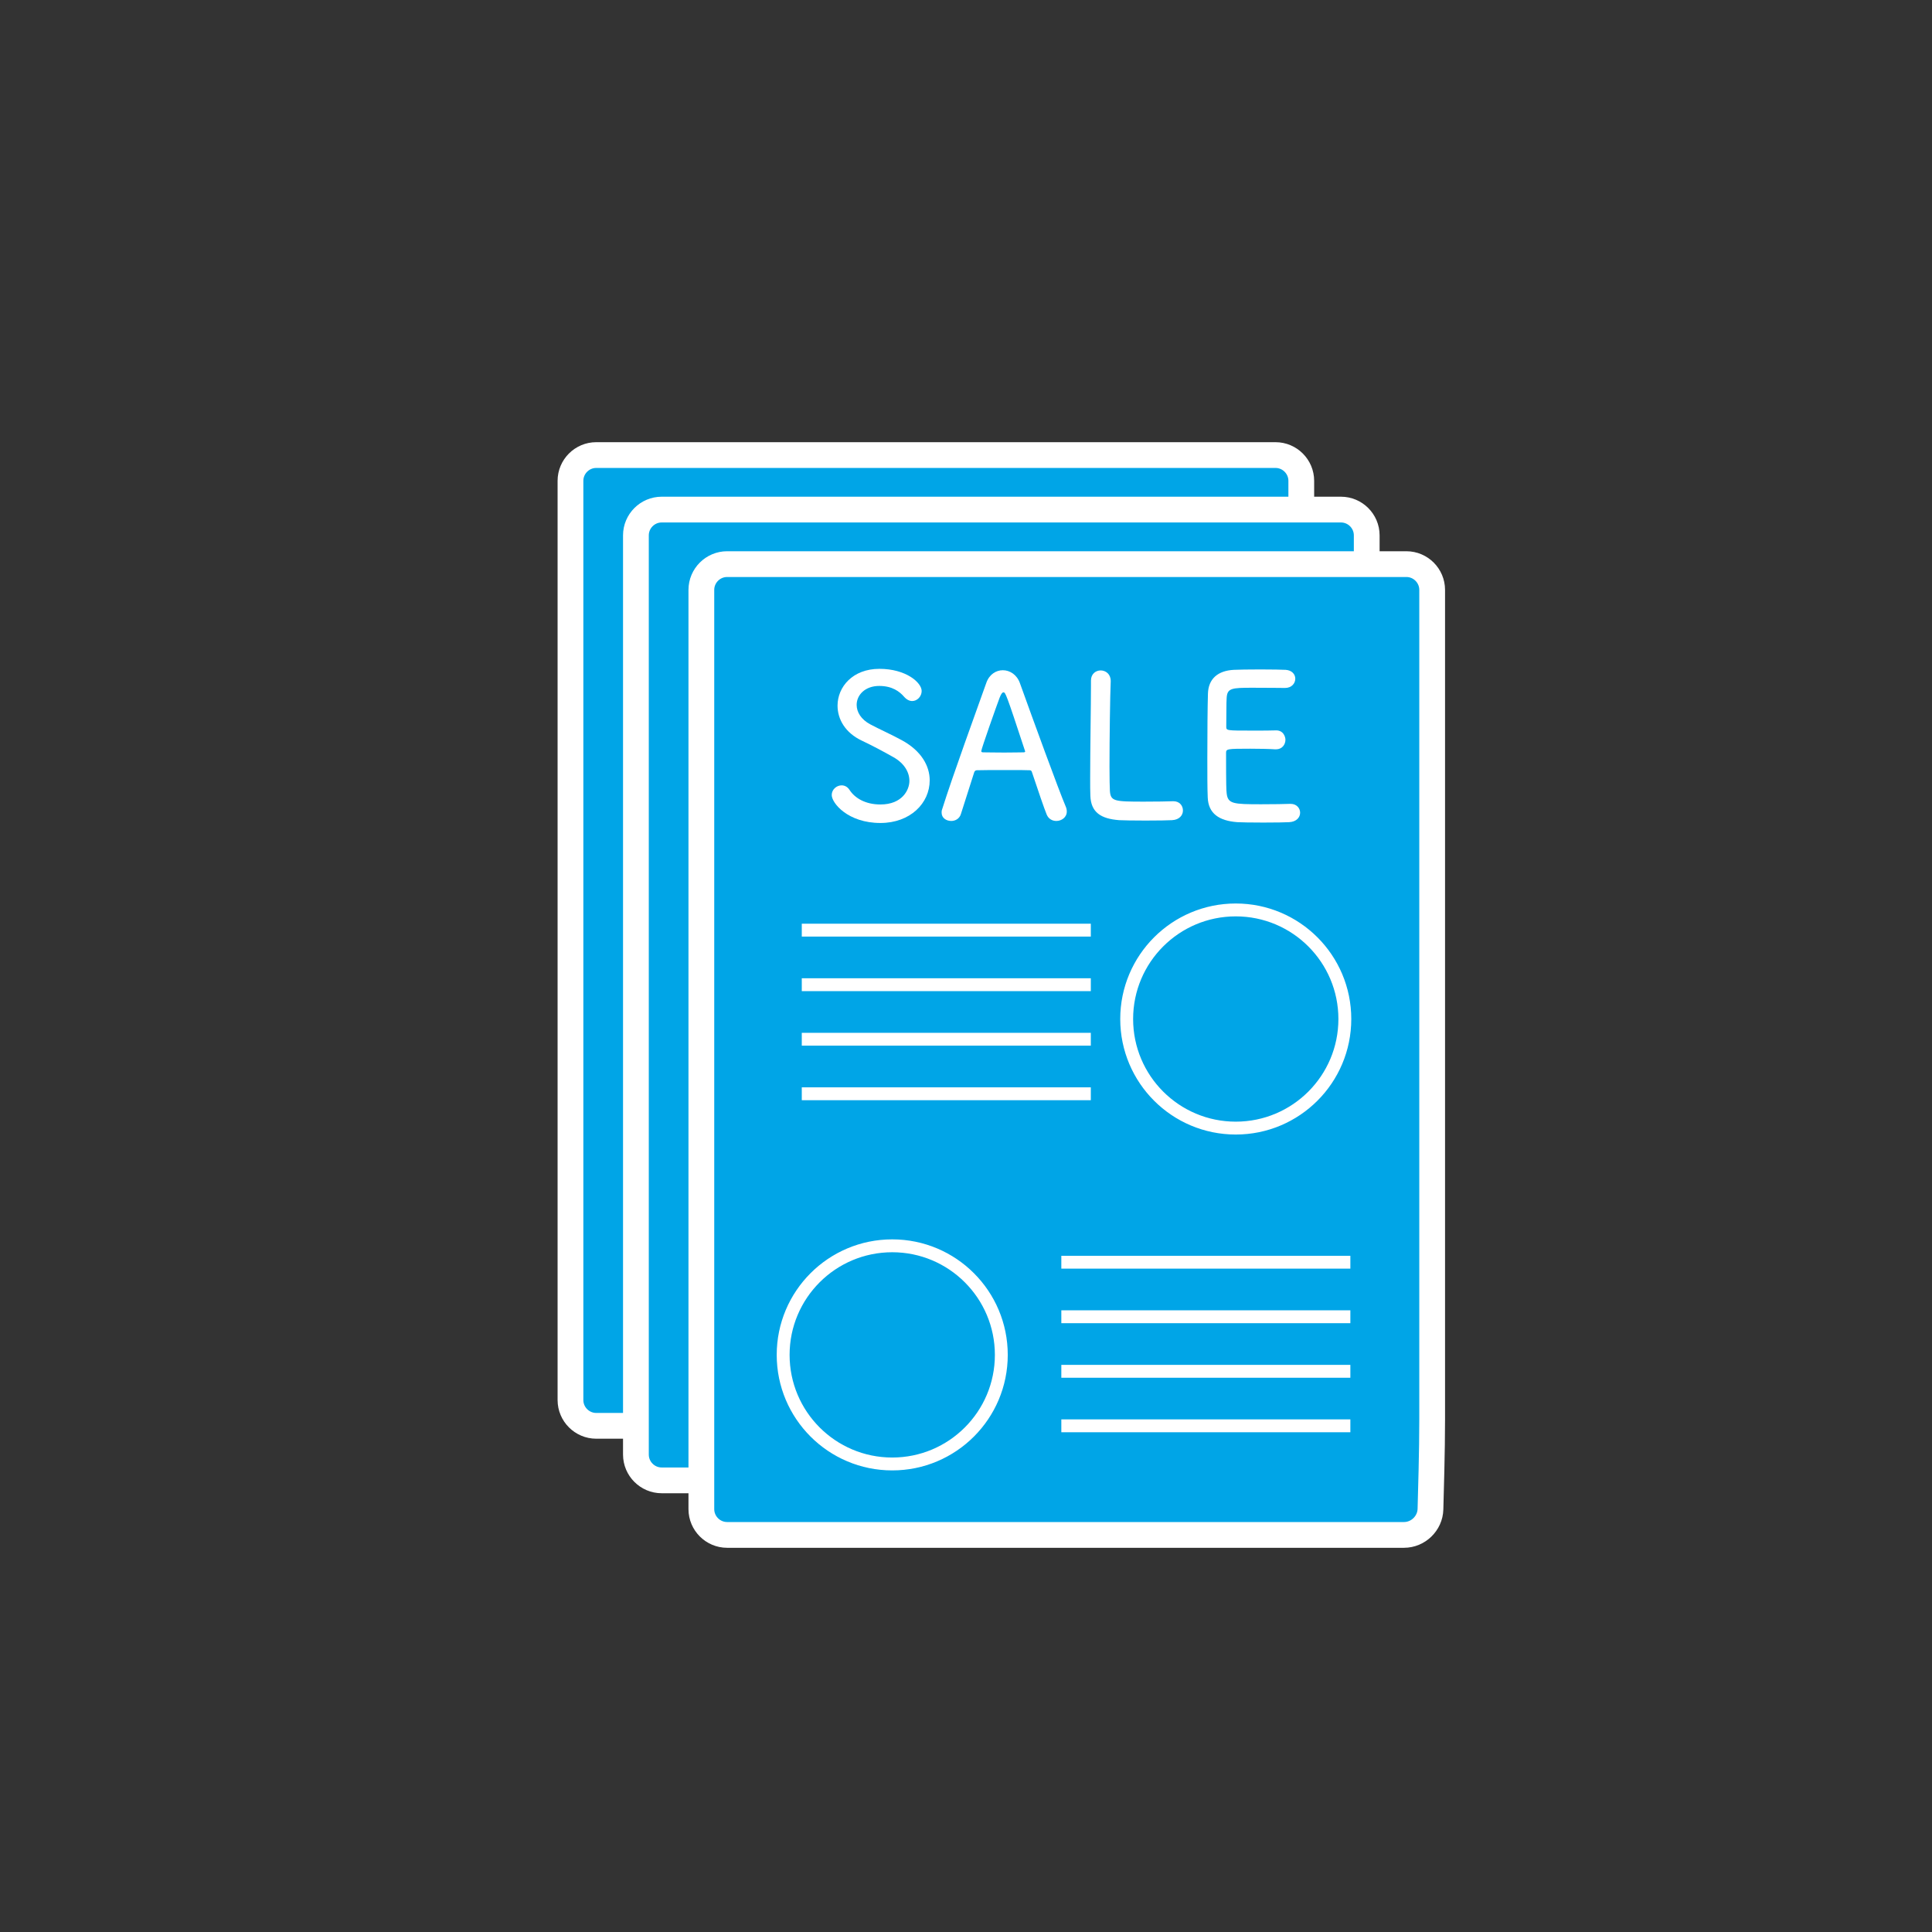 <?xml version="1.0" encoding="utf-8"?>
<!-- Generator: Adobe Illustrator 16.0.4, SVG Export Plug-In . SVG Version: 6.00 Build 0)  -->
<!DOCTYPE svg PUBLIC "-//W3C//DTD SVG 1.1//EN" "http://www.w3.org/Graphics/SVG/1.1/DTD/svg11.dtd">
<svg version="1.1" xmlns="http://www.w3.org/2000/svg" xmlns:xlink="http://www.w3.org/1999/xlink" x="0px" y="0px" width="150px"
	 height="150px" viewBox="0 0 150 150" enable-background="new 0 0 150 150" xml:space="preserve">
<rect x="0" y="0" width="150" height="150" fill="#333333" stroke="none"/>
<g id="レイヤー_2" display="none">
	<circle display="inline" fill="none" stroke="#D2ECFA" stroke-miterlimit="10" cx="75" cy="75" r="75"/>
</g>
<g id="レイヤー_1">
	<g>
		<path fill="#00A5E7" d="M101.031,108.701c0,1.1-0.9,2-2,2h-52.74c-1.1,0-2-0.9-2-2V37.331c0-1.1,0.9-2,2-2h52.74c1.1,0,2,0.9,2,2
			V108.701z"/>
		<path fill="none" stroke="#FFFFFF" stroke-width="2" stroke-linejoin="round" d="M101.031,108.701c0,1.1-0.9,2-2,2h-52.74
			c-1.1,0-2-0.9-2-2V37.331c0-1.1,0.9-2,2-2h52.74c1.1,0,2,0.9,2,2V108.701z"/>
	</g>
	<g>
		<path fill="#00A5E7" d="M106.112,112.935c0,1.1-0.9,2-2,2h-52.74c-1.1,0-2-0.9-2-2V41.564c0-1.1,0.9-2,2-2h52.74c1.1,0,2,0.9,2,2
			V112.935z"/>
		<path fill="none" stroke="#FFFFFF" stroke-width="2" stroke-linejoin="round" d="M106.112,112.935c0,1.1-0.9,2-2,2h-52.74
			c-1.1,0-2-0.9-2-2V41.564c0-1.1,0.9-2,2-2h52.74c1.1,0,2,0.9,2,2V112.935z"/>
	</g>
	<g>
		<path fill="#00A5E7" d="M111.061,117.171c-0.029,1.1-0.954,1.999-2.054,1.999H56.453c-1.1,0-2-0.9-2-2V45.798c0-1.1,0.9-2,2-2
			h52.74c1.1,0,2,0.9,2,2v64.37c0,1.1-0.024,2.899-0.054,3.999L111.061,117.171z"/>
		<path fill="none" stroke="#FFFFFF" stroke-width="2" stroke-linejoin="round" d="M111.061,117.171
			c-0.029,1.1-0.954,1.999-2.054,1.999H56.453c-1.1,0-2-0.9-2-2V45.798c0-1.1,0.9-2,2-2h52.74c1.1,0,2,0.9,2,2v64.37
			c0,1.1-0.024,2.899-0.054,3.999L111.061,117.171z"/>
	</g>
	<circle fill="none" stroke="#FFFFFF" stroke-miterlimit="10" cx="69.273" cy="105.193" r="8.469"/>
	<circle fill="none" stroke="#FFFFFF" stroke-miterlimit="10" cx="95.944" cy="79.116" r="8.469"/>
	<line fill="#54C2F0" stroke="#FFFFFF" stroke-linejoin="round" x1="82.401" y1="97.998" x2="104.842" y2="97.998"/>
	<line fill="#54C2F0" stroke="#FFFFFF" stroke-linejoin="round" x1="82.401" y1="102.232" x2="104.842" y2="102.232"/>
	<line fill="#54C2F0" stroke="#FFFFFF" stroke-linejoin="round" x1="82.401" y1="106.468" x2="104.842" y2="106.468"/>
	<line fill="#54C2F0" stroke="#FFFFFF" stroke-linejoin="round" x1="82.401" y1="110.701" x2="104.842" y2="110.701"/>
	<line fill="#54C2F0" stroke="#FFFFFF" stroke-linejoin="round" x1="62.25" y1="72.217" x2="84.691" y2="72.217"/>
	<line fill="#54C2F0" stroke="#FFFFFF" stroke-linejoin="round" x1="62.25" y1="76.451" x2="84.691" y2="76.451"/>
	<line fill="#54C2F0" stroke="#FFFFFF" stroke-linejoin="round" x1="62.25" y1="80.686" x2="84.691" y2="80.686"/>
	<line fill="#54C2F0" stroke="#FFFFFF" stroke-linejoin="round" x1="62.25" y1="84.919" x2="84.691" y2="84.919"/>
	<g>
		<path fill="#FFFFFF" d="M68.356,63.896c-2.531,0-3.781-1.547-3.781-2.172c0-0.438,0.391-0.75,0.766-0.75
			c0.234,0,0.453,0.109,0.609,0.344c0.422,0.656,1.25,1.141,2.406,1.141c1.703,0,2.25-1.141,2.25-1.828
			c0-0.672-0.391-1.375-1.266-1.859c-0.719-0.406-1.594-0.875-2.422-1.266c-1.297-0.609-1.891-1.672-1.891-2.719
			c0-1.453,1.172-2.859,3.25-2.859s3.281,1.078,3.281,1.719c0,0.422-0.344,0.781-0.734,0.781c-0.219,0-0.438-0.109-0.641-0.344
			c-0.344-0.391-0.906-0.828-1.922-0.828c-1.094,0-1.75,0.703-1.75,1.469c0,0.547,0.328,1.125,1.062,1.516
			c0.672,0.359,1.75,0.844,2.453,1.234c1.516,0.828,2.156,2,2.156,3.109C72.184,62.364,70.668,63.896,68.356,63.896z"/>
		<path fill="#FFFFFF" d="M82.014,63.739c-0.312,0-0.609-0.156-0.75-0.5c-0.188-0.453-0.656-1.828-1.141-3.281
			c-0.031-0.109-0.078-0.156-0.188-0.156c-0.25-0.016-0.922-0.016-1.656-0.016c-1,0-2.109,0-2.438,0.016
			c-0.094,0-0.172,0.062-0.203,0.156l-1.031,3.234c-0.109,0.375-0.438,0.547-0.75,0.547c-0.391,0-0.75-0.234-0.75-0.641
			c0-0.078,0-0.156,0.031-0.234c0.875-2.781,2.688-7.719,3.438-9.844c0.234-0.672,0.766-0.984,1.281-0.984
			c0.547,0,1.094,0.344,1.328,1c1.016,2.828,3.031,8.359,3.562,9.594c0.062,0.141,0.078,0.266,0.078,0.375
			C82.827,63.458,82.42,63.739,82.014,63.739z M79.561,58.239c-1.469-4.469-1.5-4.484-1.656-4.484c-0.094,0-0.188,0.141-0.297,0.422
			c-0.203,0.531-1.422,3.969-1.422,4.141c0,0.062,0.047,0.094,0.141,0.094c0.312,0,0.969,0.016,1.625,0.016
			c0.641,0,1.281-0.016,1.5-0.016c0.094,0,0.141-0.016,0.141-0.078C79.592,58.317,79.577,58.286,79.561,58.239z"/>
		<path fill="#FFFFFF" d="M85.454,52.052c0.391,0,0.781,0.281,0.781,0.812v0.062c-0.047,1-0.094,4.375-0.094,6.594
			c0,0.906,0.016,1.625,0.031,1.891c0.062,0.797,0.344,0.828,2.625,0.828c0.938,0,1.953-0.016,2.25-0.031h0.062
			c0.469,0,0.734,0.344,0.734,0.719c0,0.359-0.266,0.719-0.844,0.75c-0.203,0.016-1.141,0.031-2.062,0.031s-1.844-0.016-2.047-0.031
			c-1.422-0.109-2.188-0.609-2.234-1.891c-0.016-0.328-0.016-0.828-0.016-1.422c0-2.172,0.062-5.625,0.062-7.172v-0.359
			C84.704,52.317,85.079,52.052,85.454,52.052z"/>
		<path fill="#FFFFFF" d="M100.097,63.833c-0.203,0.016-1.109,0.031-2.016,0.031s-1.812-0.016-2.016-0.031
			c-1.422-0.109-2.25-0.672-2.297-1.922c-0.031-0.656-0.031-1.812-0.031-3.062c0-1.891,0.016-4,0.047-4.984
			c0.031-1.172,0.781-1.797,2.016-1.859c0.281-0.016,1.172-0.031,2.047-0.031s1.734,0.016,1.969,0.031
			c0.5,0.031,0.75,0.359,0.75,0.688c0,0.359-0.281,0.719-0.797,0.719c-0.016,0-1.453-0.016-2.531-0.016
			c-1.609,0-1.953,0.031-2,0.781c-0.031,0.375-0.016,1.328-0.031,2.234c0,0.312,0,0.312,2.031,0.312c0.75,0,1.5,0,1.797-0.016
			c0.625-0.031,0.766,0.531,0.766,0.719c0,0.375-0.25,0.75-0.734,0.75h-0.062c-0.453-0.031-1.219-0.047-1.938-0.047
			c-1.812,0-1.875,0.016-1.875,0.328c0,2.5,0.016,2.891,0.047,3.141c0.094,0.812,0.5,0.844,2.672,0.844
			c0.922,0,1.938-0.016,2.234-0.031h0.062c0.469,0,0.734,0.344,0.734,0.688S100.675,63.802,100.097,63.833z"/>
	</g>
</g>
</svg>
